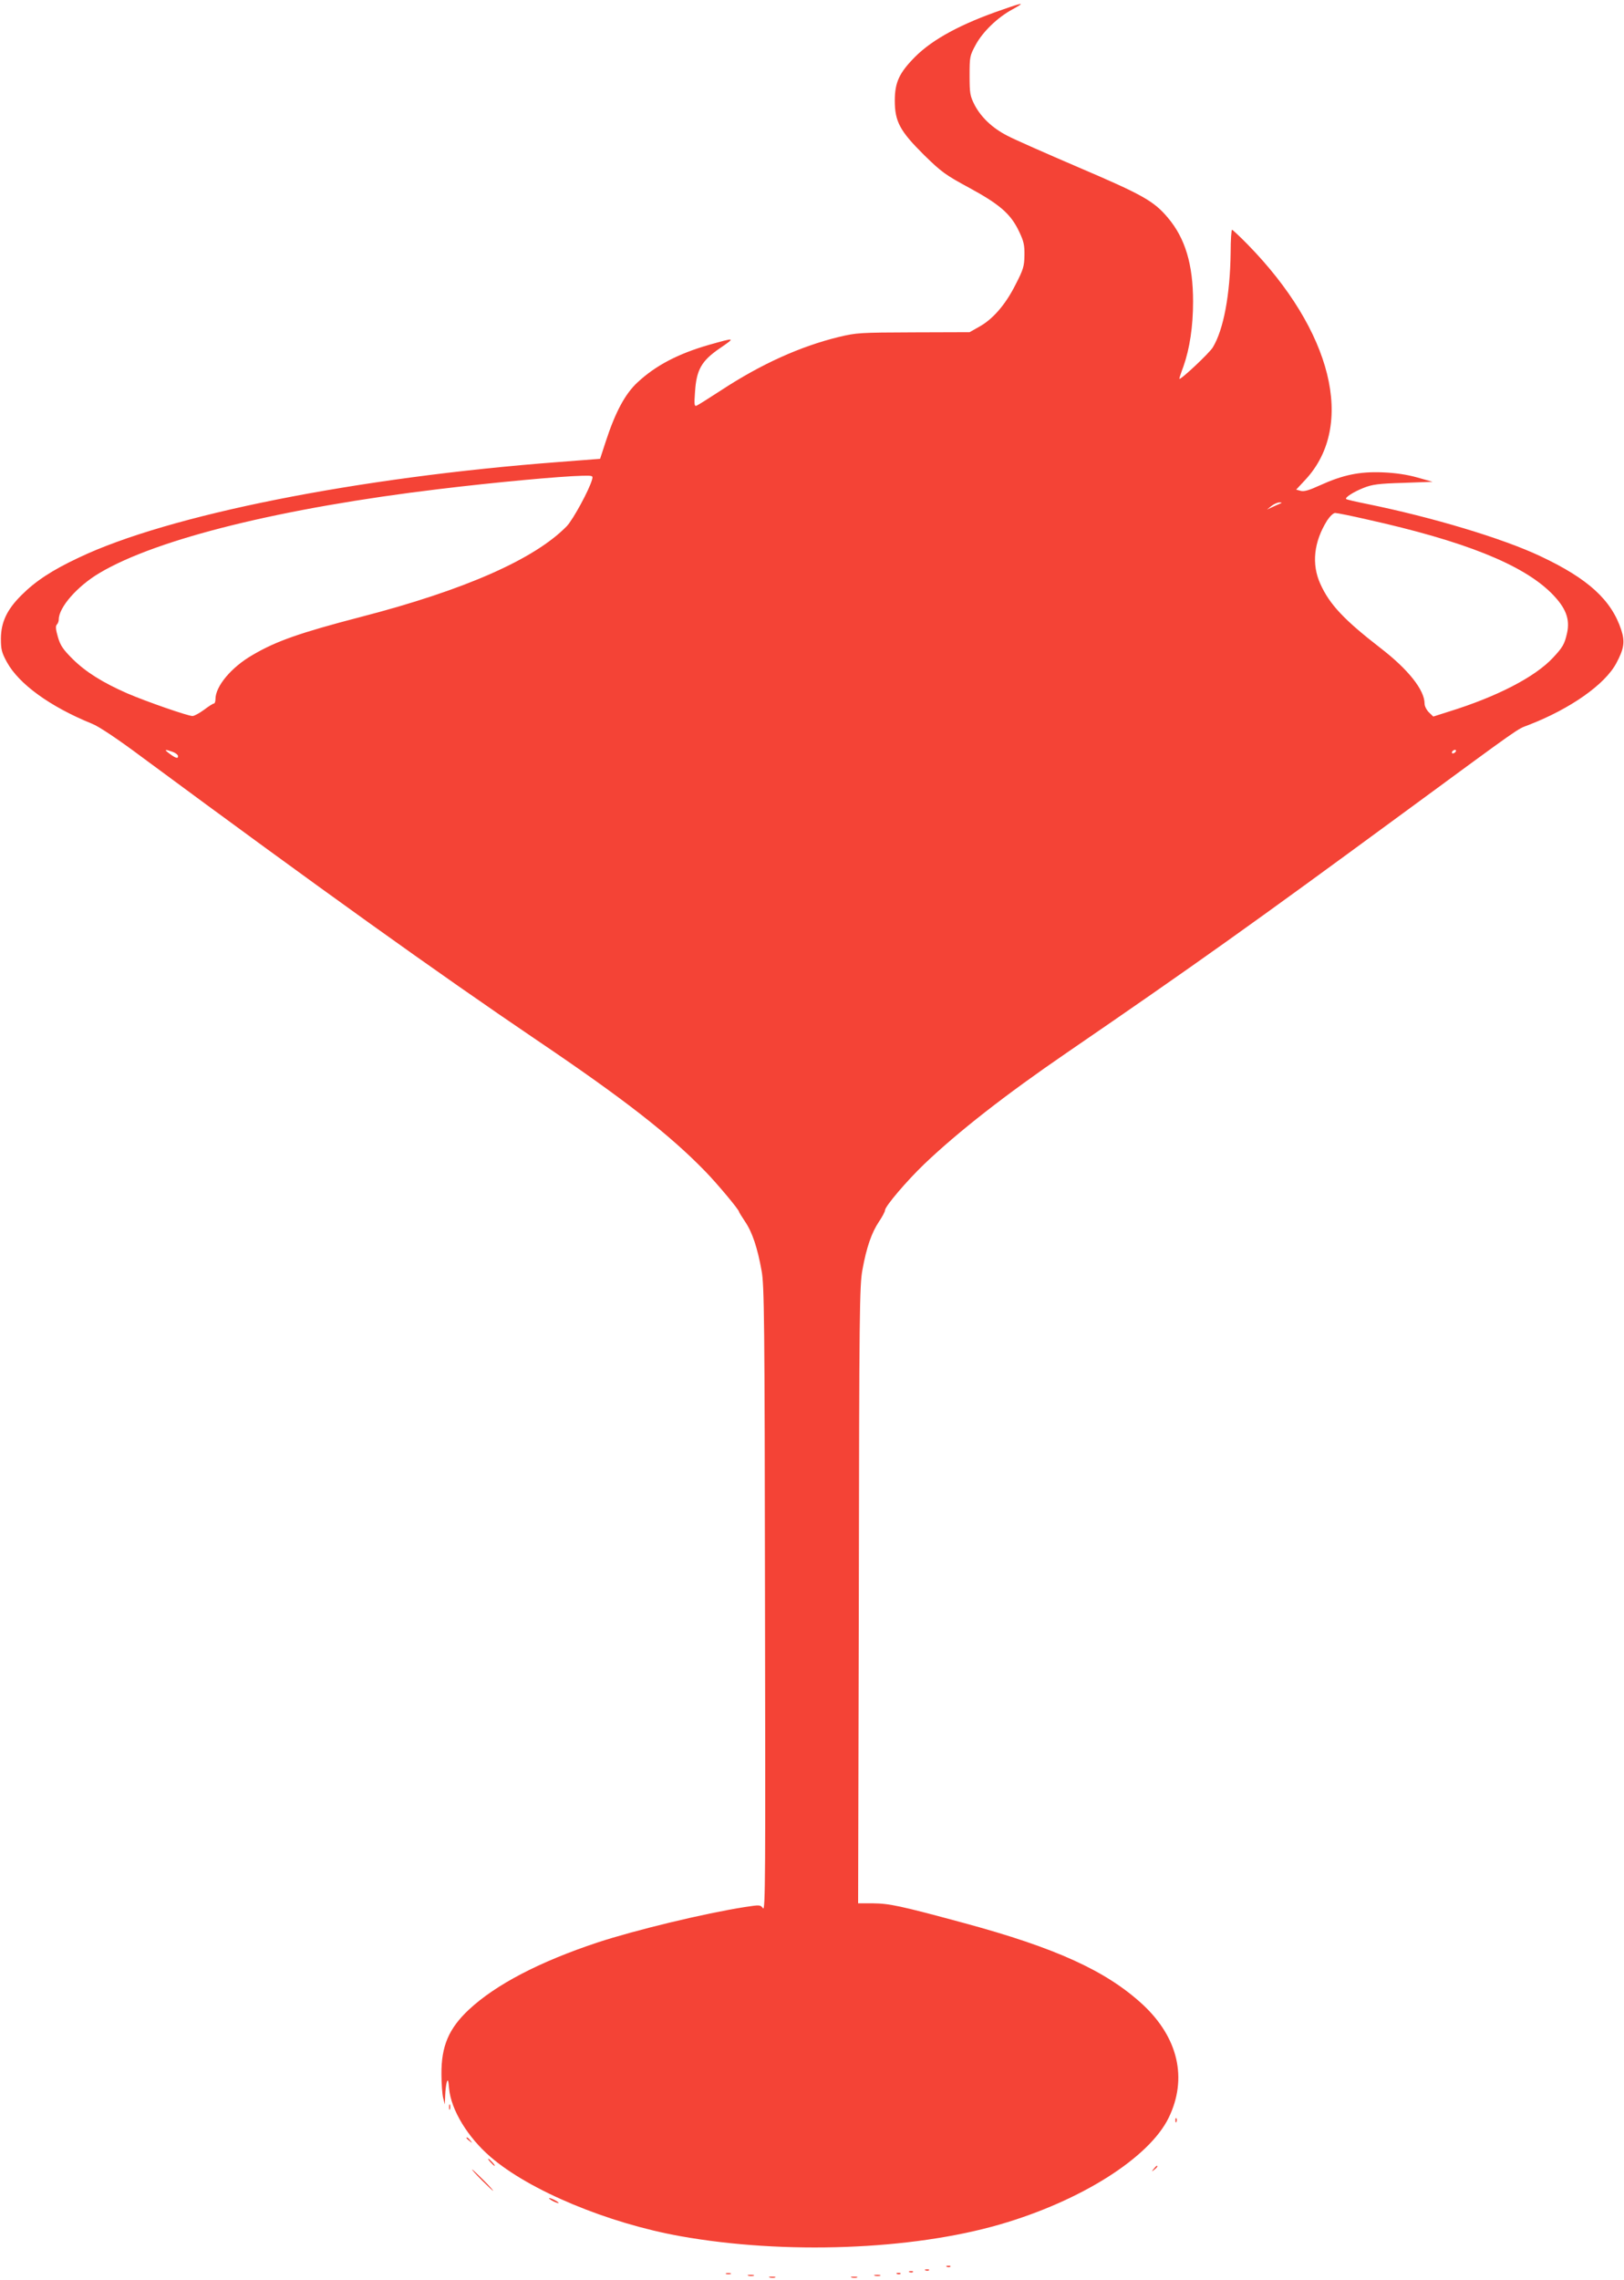 <?xml version="1.0" standalone="no"?>
<!DOCTYPE svg PUBLIC "-//W3C//DTD SVG 20010904//EN"
 "http://www.w3.org/TR/2001/REC-SVG-20010904/DTD/svg10.dtd">
<svg version="1.0" xmlns="http://www.w3.org/2000/svg"
 width="912pt" height="1280pt" viewBox="0 0 912 1280"
 preserveAspectRatio="xMidYMid meet">
<g transform="translate(0,1280) scale(0.1,-0.1)"
fill="#f44336" stroke="none">
<path d="M5630 12746 c-231 -79 -392 -166 -491 -265 -89 -90 -114 -143 -114
-246 0 -118 29 -171 164 -305 98 -96 120 -112 255 -185 171 -93 233 -147 279
-245 26 -54 31 -76 30 -134 -1 -61 -6 -79 -50 -164 -56 -112 -128 -195 -205
-237 l-53 -30 -315 -1 c-302 -1 -319 -2 -420 -26 -216 -53 -434 -151 -660
-299 -69 -45 -131 -84 -139 -87 -12 -4 -13 9 -8 77 8 125 36 175 140 246 89
61 88 61 -61 19 -174 -50 -300 -116 -402 -211 -69 -64 -124 -165 -179 -334
l-31 -95 -233 -18 c-1132 -86 -2192 -297 -2695 -537 -151 -71 -243 -132 -321
-210 -82 -81 -115 -152 -116 -243 0 -62 4 -79 34 -134 67 -122 241 -249 477
-345 39 -15 145 -86 291 -195 985 -728 1651 -1205 2208 -1582 493 -333 747
-532 946 -737 68 -70 189 -215 189 -226 0 -3 16 -28 35 -57 40 -59 69 -147 92
-275 15 -80 17 -283 19 -1845 3 -1548 2 -1753 -11 -1734 -15 20 -18 20 -103 7
-229 -36 -614 -129 -827 -199 -325 -108 -571 -236 -722 -377 -113 -106 -155
-205 -154 -362 0 -55 5 -116 10 -135 l9 -35 2 50 c1 28 5 61 9 75 6 19 9 11
13 -36 11 -120 105 -274 233 -384 219 -189 658 -372 1067 -445 582 -104 1296
-78 1793 66 455 132 838 374 948 599 107 220 54 450 -146 636 -205 189 -488
318 -1006 458 -358 97 -417 109 -509 110 l-83 0 4 1730 c2 1593 4 1739 20
1826 23 127 52 210 93 271 19 28 34 57 34 64 0 22 122 165 221 260 192 183
456 389 799 624 719 493 1041 722 1890 1346 677 497 636 469 705 495 235 91
429 228 492 347 43 80 49 120 28 185 -55 169 -186 289 -454 415 -211 100 -607
219 -976 294 -60 12 -112 24 -115 27 -10 8 42 41 98 63 48 19 83 24 222 28
l165 6 -85 24 c-57 16 -121 26 -196 29 -130 5 -222 -14 -352 -73 -59 -27 -88
-36 -107 -31 l-26 7 53 57 c281 304 149 835 -326 1320 -44 45 -84 82 -87 82
-4 0 -8 -57 -8 -127 -3 -239 -40 -434 -100 -533 -18 -31 -181 -184 -188 -177
-1 2 9 33 23 70 35 100 54 223 54 364 0 208 -44 355 -141 470 -79 94 -141 129
-499 282 -184 79 -366 159 -403 179 -84 43 -147 103 -184 173 -25 50 -28 63
-28 164 0 106 1 112 34 173 40 74 123 154 206 199 75 41 64 41 -55 -1z m-2305
-2638 c-15 -57 -108 -227 -142 -262 -180 -185 -574 -359 -1158 -510 -342 -89
-475 -136 -606 -213 -120 -69 -209 -176 -209 -248 0 -14 -4 -25 -9 -25 -5 0
-30 -16 -55 -35 -26 -19 -55 -35 -65 -35 -26 0 -259 81 -366 127 -139 61 -233
120 -307 193 -55 55 -69 76 -83 124 -12 42 -14 61 -6 69 6 6 11 19 11 29 0 68
104 187 229 261 323 192 1024 365 1906 471 315 38 680 72 808 75 56 1 58 0 52
-21z m3865 -135 c-8 -3 -28 -12 -45 -20 l-30 -14 25 20 c14 11 34 20 45 20 14
0 16 -2 5 -6z m485 -89 c549 -122 875 -253 1037 -414 81 -81 106 -145 88 -225
-14 -62 -24 -79 -79 -138 -101 -108 -313 -218 -584 -302 l-88 -28 -24 23 c-14
14 -25 35 -25 50 0 76 -92 192 -248 312 -204 158 -285 244 -337 359 -51 112
-37 237 38 357 16 24 35 42 45 42 10 0 90 -16 177 -36z m-6706 -1305 c17 -6
31 -17 31 -25 0 -16 -16 -10 -55 20 -24 18 -18 20 24 5z m7206 1 c-3 -5 -11
-10 -16 -10 -6 0 -7 5 -4 10 3 6 11 10 16 10 6 0 7 -4 4 -10z"/>
<path d="M2522 970 c0 -14 2 -19 5 -12 2 6 2 18 0 25 -3 6 -5 1 -5 -13z"/>
<path d="M6601 894 c0 -11 3 -14 6 -6 3 7 2 16 -1 19 -3 4 -6 -2 -5 -13z"/>
<path d="M2620 796 c0 -2 8 -10 18 -17 15 -13 16 -12 3 4 -13 16 -21 21 -21
13z"/>
<path d="M2755 660 c10 -11 20 -20 23 -20 3 0 -3 9 -13 20 -10 11 -20 20 -23
20 -3 0 3 -9 13 -20z"/>
<path d="M6479 623 c-13 -16 -12 -17 4 -4 16 13 21 21 13 21 -2 0 -10 -8 -17
-17z"/>
<path d="M2705 560 c33 -33 62 -60 64 -60 3 0 -21 27 -54 60 -33 33 -62 60
-64 60 -3 0 21 -27 54 -60z"/>
<path d="M3100 445 c14 -8 30 -14 35 -14 6 0 -1 6 -15 14 -14 8 -29 14 -35 14
-5 0 1 -6 15 -14z"/>
<path d="M5318 73 c7 -3 16 -2 19 1 4 3 -2 6 -13 5 -11 0 -14 -3 -6 -6z"/>
<path d="M5198 53 c7 -3 16 -2 19 1 4 3 -2 6 -13 5 -11 0 -14 -3 -6 -6z"/>
<path d="M5108 43 c7 -3 16 -2 19 1 4 3 -2 6 -13 5 -11 0 -14 -3 -6 -6z"/>
<path d="M4078 33 c6 -2 18 -2 25 0 6 3 1 5 -13 5 -14 0 -19 -2 -12 -5z"/>
<path d="M5038 33 c7 -3 16 -2 19 1 4 3 -2 6 -13 5 -11 0 -14 -3 -6 -6z"/>
<path d="M4203 23 c9 -2 23 -2 30 0 6 3 -1 5 -18 5 -16 0 -22 -2 -12 -5z"/>
<path d="M4913 23 c9 -2 23 -2 30 0 6 3 -1 5 -18 5 -16 0 -22 -2 -12 -5z"/>
<path d="M4323 13 c9 -2 23 -2 30 0 6 3 -1 5 -18 5 -16 0 -22 -2 -12 -5z"/>
<path d="M4783 13 c9 -2 23 -2 30 0 6 3 -1 5 -18 5 -16 0 -22 -2 -12 -5z"/>
</g>
</svg>

